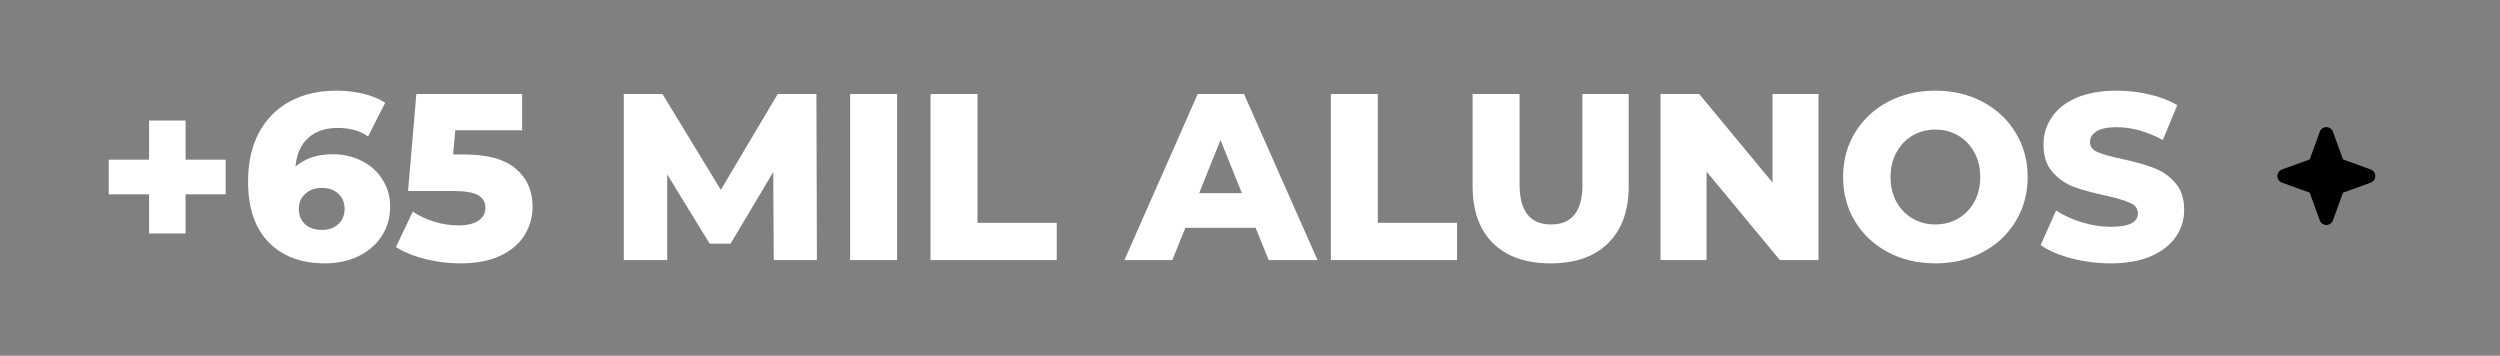 <svg xmlns="http://www.w3.org/2000/svg" width="253" height="36" viewBox="0 0 253 36" fill="none"><rect x="0" y="0" width="253" height="36" fill="#808080" stroke="none"/><path d="M22.839 19.666H18.781V23.627H15.084V19.666H11.003V16.161H15.084V12.2H18.781V16.161H22.839V19.666ZM33.698 15.609C34.754 15.609 35.723 15.833 36.603 16.281C37.483 16.713 38.179 17.337 38.691 18.154C39.22 18.954 39.484 19.874 39.484 20.914C39.484 22.051 39.188 23.059 38.596 23.939C38.019 24.804 37.227 25.476 36.219 25.956C35.226 26.42 34.114 26.652 32.882 26.652C30.481 26.652 28.584 25.94 27.192 24.516C25.799 23.091 25.103 21.043 25.103 18.37C25.103 16.449 25.471 14.8 26.207 13.424C26.96 12.032 28.008 10.975 29.353 10.255C30.697 9.535 32.258 9.175 34.034 9.175C34.994 9.175 35.907 9.279 36.771 9.487C37.635 9.695 38.371 9.999 38.98 10.399L37.251 13.808C36.435 13.232 35.403 12.944 34.154 12.944C32.938 12.944 31.953 13.28 31.201 13.952C30.449 14.624 30.017 15.593 29.905 16.857C30.865 16.025 32.129 15.609 33.698 15.609ZM32.594 23.267C33.266 23.267 33.81 23.075 34.226 22.691C34.658 22.307 34.874 21.787 34.874 21.131C34.874 20.49 34.658 19.978 34.226 19.594C33.81 19.21 33.258 19.018 32.57 19.018C31.881 19.018 31.321 19.218 30.889 19.618C30.457 20.002 30.241 20.514 30.241 21.154C30.241 21.779 30.449 22.291 30.865 22.691C31.297 23.075 31.873 23.267 32.594 23.267ZM46.984 15.633C49.337 15.633 51.074 16.113 52.194 17.073C53.33 18.034 53.898 19.314 53.898 20.914C53.898 21.955 53.626 22.915 53.082 23.795C52.554 24.66 51.738 25.356 50.633 25.884C49.545 26.396 48.193 26.652 46.576 26.652C45.392 26.652 44.215 26.508 43.047 26.22C41.895 25.932 40.902 25.524 40.07 24.996L41.775 21.419C42.447 21.867 43.183 22.211 43.983 22.451C44.799 22.691 45.616 22.811 46.432 22.811C47.248 22.811 47.896 22.659 48.377 22.355C48.873 22.035 49.121 21.595 49.121 21.035C49.121 20.474 48.881 20.05 48.401 19.762C47.92 19.474 47.072 19.33 45.856 19.33H41.294L42.135 9.511H52.842V13.184H46.072L45.856 15.633H46.984ZM78.301 26.316L78.253 17.409L73.931 24.66H71.819L67.521 17.649V26.316H63.128V9.511H67.041L72.947 19.21L78.709 9.511H82.622L82.67 26.316H78.301ZM86.034 9.511H90.787V26.316H86.034V9.511ZM94.169 9.511H98.922V22.547H106.941V26.316H94.169V9.511ZM127.068 23.051H119.962L118.642 26.316H113.792L121.211 9.511H125.892L133.334 26.316H128.389L127.068 23.051ZM125.676 19.546L123.515 14.168L121.355 19.546H125.676ZM134.682 9.511H139.436V22.547H147.454V26.316H134.682V9.511ZM156.926 26.652C154.429 26.652 152.484 25.972 151.092 24.612C149.715 23.251 149.027 21.323 149.027 18.826V9.511H153.781V18.682C153.781 21.371 154.845 22.715 156.974 22.715C159.086 22.715 160.143 21.371 160.143 18.682V9.511H164.824V18.826C164.824 21.323 164.128 23.251 162.735 24.612C161.359 25.972 159.422 26.652 156.926 26.652ZM184.033 9.511V26.316H180.12L172.702 17.361V26.316H168.044V9.511H171.958L179.376 18.466V9.511H184.033ZM195.861 26.652C194.085 26.652 192.484 26.276 191.06 25.524C189.651 24.772 188.539 23.731 187.723 22.403C186.922 21.075 186.522 19.578 186.522 17.913C186.522 16.249 186.922 14.752 187.723 13.424C188.539 12.096 189.651 11.055 191.06 10.303C192.484 9.551 194.085 9.175 195.861 9.175C197.638 9.175 199.23 9.551 200.639 10.303C202.063 11.055 203.175 12.096 203.976 13.424C204.792 14.752 205.2 16.249 205.2 17.913C205.2 19.578 204.792 21.075 203.976 22.403C203.175 23.731 202.063 24.772 200.639 25.524C199.23 26.276 197.638 26.652 195.861 26.652ZM195.861 22.715C196.709 22.715 197.478 22.515 198.166 22.115C198.854 21.715 199.398 21.154 199.798 20.434C200.199 19.698 200.399 18.858 200.399 17.913C200.399 16.969 200.199 16.137 199.798 15.417C199.398 14.68 198.854 14.112 198.166 13.712C197.478 13.312 196.709 13.112 195.861 13.112C195.013 13.112 194.245 13.312 193.556 13.712C192.868 14.112 192.324 14.68 191.924 15.417C191.524 16.137 191.324 16.969 191.324 17.913C191.324 18.858 191.524 19.698 191.924 20.434C192.324 21.154 192.868 21.715 193.556 22.115C194.245 22.515 195.013 22.715 195.861 22.715ZM213.596 26.652C212.235 26.652 210.915 26.484 209.634 26.148C208.354 25.812 207.314 25.364 206.513 24.804L208.074 21.299C208.826 21.795 209.698 22.195 210.691 22.499C211.683 22.803 212.659 22.955 213.62 22.955C215.444 22.955 216.357 22.499 216.357 21.587C216.357 21.107 216.092 20.754 215.564 20.53C215.052 20.29 214.22 20.042 213.068 19.786C211.803 19.514 210.747 19.226 209.898 18.922C209.05 18.602 208.322 18.098 207.714 17.409C207.106 16.721 206.802 15.793 206.802 14.624C206.802 13.6 207.082 12.68 207.642 11.864C208.202 11.031 209.034 10.375 210.139 9.895C211.259 9.415 212.627 9.175 214.244 9.175C215.348 9.175 216.437 9.303 217.509 9.559C218.581 9.799 219.526 10.159 220.342 10.639L218.877 14.168C217.277 13.304 215.724 12.872 214.22 12.872C213.276 12.872 212.587 13.016 212.155 13.304C211.723 13.576 211.507 13.936 211.507 14.384C211.507 14.832 211.763 15.169 212.275 15.393C212.787 15.617 213.612 15.849 214.748 16.089C216.028 16.361 217.085 16.657 217.917 16.977C218.765 17.281 219.494 17.777 220.102 18.466C220.726 19.138 221.038 20.058 221.038 21.227C221.038 22.235 220.758 23.147 220.198 23.963C219.638 24.78 218.797 25.436 217.677 25.932C216.557 26.412 215.196 26.652 213.596 26.652Z" fill="white"></path><path d="M240.383 17.816C240.385 17.961 240.34 18.103 240.257 18.222C240.174 18.341 240.056 18.431 239.919 18.48L237.112 19.501L236.091 22.308C236.041 22.443 235.95 22.56 235.832 22.642C235.713 22.725 235.572 22.769 235.428 22.769C235.283 22.769 235.142 22.725 235.023 22.642C234.905 22.56 234.814 22.443 234.764 22.308L233.743 19.498L230.936 18.48C230.801 18.43 230.684 18.339 230.601 18.22C230.519 18.102 230.475 17.961 230.475 17.816C230.475 17.672 230.519 17.531 230.601 17.412C230.684 17.293 230.801 17.203 230.936 17.152L233.746 16.132L234.764 13.325C234.814 13.189 234.905 13.073 235.023 12.99C235.142 12.908 235.283 12.863 235.428 12.863C235.572 12.863 235.713 12.908 235.832 12.99C235.95 13.073 236.041 13.189 236.091 13.325L237.112 16.135L239.919 17.152C240.056 17.201 240.174 17.291 240.257 17.41C240.34 17.529 240.385 17.671 240.383 17.816Z" fill="black"></path></svg>
